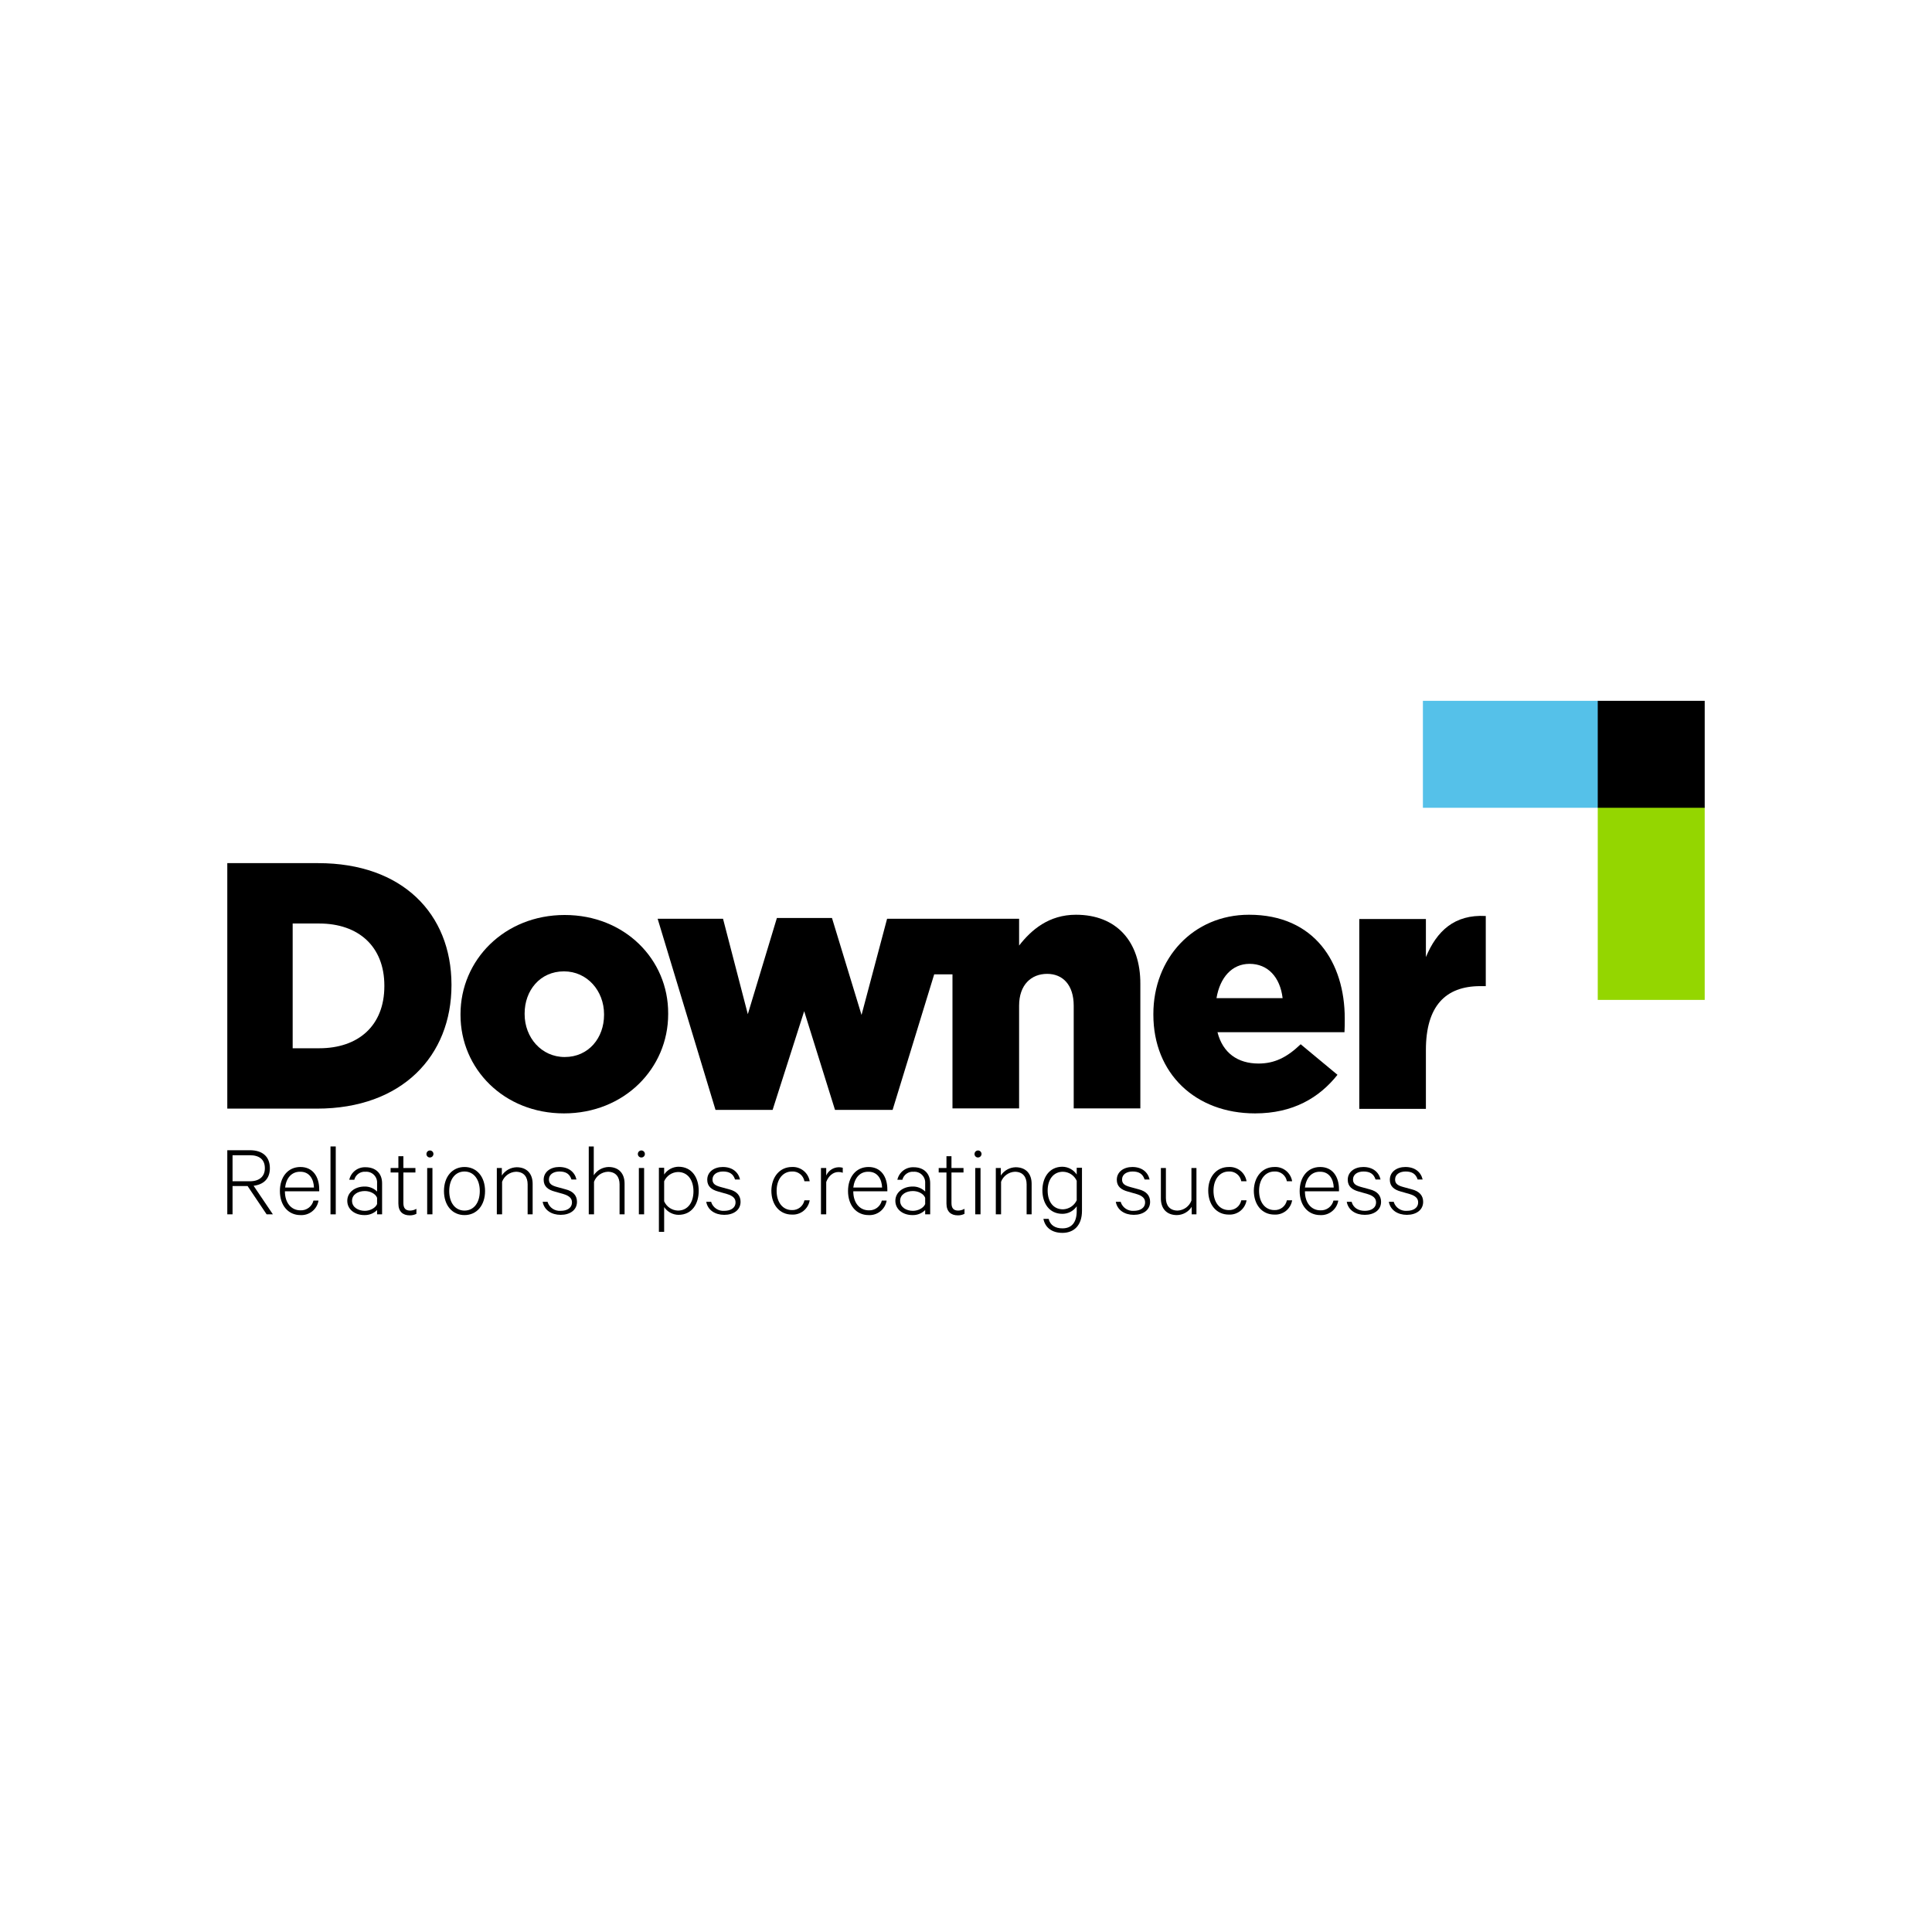 <svg width="204" height="204" viewBox="0 0 204 204" fill="none" xmlns="http://www.w3.org/2000/svg">
<rect width="204" height="204" fill="white"/>
<g clip-path="url(#clip0)">
<path d="M180 85.188H168.706V105.581H180V85.188Z" fill="#94D600"/>
<path d="M168.785 74H150.244V85.294H168.785V74Z" fill="#55C1E9"/>
<path d="M180 74H168.706V85.294H180V74Z" fill="black"/>
<path d="M150.561 101.058V97.038H143.526V117.086H150.561V110.871C150.561 106.242 152.625 104.126 156.301 104.126H156.883V96.72C153.55 96.535 151.699 98.334 150.561 101.058Z" fill="black"/>
<path d="M33.601 91.139H24V117.06H33.469C42.435 117.06 47.672 111.506 47.672 104.02V103.941C47.646 96.482 42.488 91.139 33.601 91.139ZM40.584 104.126C40.584 108.305 37.833 110.686 33.707 110.686H30.903V97.514H33.707C37.833 97.514 40.584 99.921 40.584 104.073V104.126Z" fill="black"/>
<path d="M59.628 96.614C53.254 96.614 48.625 101.375 48.625 107.089V107.168C48.625 112.855 53.201 117.563 59.549 117.563C65.923 117.563 70.552 112.802 70.552 107.089V107.009C70.578 101.322 65.976 96.614 59.628 96.614ZM63.781 107.168C63.781 109.575 62.167 111.611 59.628 111.611C57.168 111.611 55.396 109.548 55.396 107.089V107.009C55.396 104.602 57.01 102.566 59.549 102.566C62.008 102.566 63.781 104.629 63.781 107.089V107.168Z" fill="black"/>
<path d="M113.611 96.588C110.755 96.588 108.903 98.175 107.607 99.841V97.011H93.668L90.97 107.168L87.849 96.932H82.031L78.962 107.088L76.344 97.011H69.44L75.55 117.192H81.581L84.913 106.771L88.167 117.192H94.25L98.641 102.883H100.572V117.034H107.607V106.189C107.607 103.994 108.877 102.83 110.57 102.83C112.236 102.83 113.373 104.02 113.373 106.189V117.034H120.409V103.915C120.435 99.392 117.87 96.588 113.611 96.588Z" fill="black"/>
<path d="M131.888 96.588C125.963 96.588 121.784 101.217 121.784 107.062V107.141C121.784 113.357 126.228 117.563 132.523 117.563C136.517 117.563 139.294 115.923 141.225 113.489L137.337 110.262C135.882 111.664 134.559 112.299 132.893 112.299C130.698 112.299 129.111 111.188 128.555 108.993H141.965C141.992 108.517 141.992 107.988 141.992 107.538C141.992 101.666 138.818 96.588 131.888 96.588ZM128.449 105.396C128.82 103.2 130.089 101.772 131.941 101.772C133.872 101.772 135.168 103.174 135.432 105.396H128.449Z" fill="black"/>
<path d="M24.555 125.233V128.222H24V121.451H26.381C27.703 121.451 28.496 122.112 28.496 123.355C28.496 124.466 27.835 125.074 26.777 125.206L28.814 128.222H28.153L26.142 125.233H24.555V125.233ZM24.555 124.73H26.381C27.412 124.73 27.967 124.201 27.967 123.355C27.967 122.456 27.412 121.98 26.381 121.98H24.555V124.73Z" fill="black"/>
<path d="M33.627 126.794C33.55 127.234 33.313 127.632 32.962 127.909C32.611 128.187 32.17 128.327 31.723 128.301C30.427 128.301 29.554 127.27 29.554 125.762C29.554 124.307 30.374 123.223 31.723 123.223C33.019 123.223 33.707 124.228 33.707 125.603V125.788H30.083C30.083 127.032 30.771 127.799 31.723 127.799C32.036 127.814 32.345 127.719 32.596 127.53C32.848 127.342 33.025 127.072 33.099 126.767H33.627V126.794ZM30.11 125.392H33.151C33.125 124.545 32.702 123.725 31.723 123.725C30.824 123.699 30.215 124.36 30.11 125.392V125.392Z" fill="black"/>
<path d="M35.452 128.222H34.897V121.054H35.452V128.222Z" fill="black"/>
<path d="M39.816 128.222V127.772C39.639 127.947 39.428 128.085 39.197 128.176C38.965 128.267 38.717 128.309 38.468 128.301C37.489 128.301 36.669 127.719 36.669 126.794C36.669 125.894 37.489 125.286 38.494 125.286C38.739 125.28 38.982 125.324 39.209 125.415C39.437 125.506 39.643 125.642 39.816 125.815V124.942C39.828 124.779 39.805 124.616 39.748 124.463C39.691 124.31 39.601 124.171 39.486 124.056C39.37 123.941 39.232 123.851 39.079 123.794C38.926 123.737 38.763 123.714 38.6 123.725C38.333 123.701 38.066 123.773 37.848 123.929C37.63 124.084 37.474 124.312 37.41 124.572H36.88C36.966 124.184 37.185 123.839 37.499 123.597C37.814 123.356 38.203 123.232 38.6 123.249C39.684 123.249 40.345 123.91 40.345 124.942V128.222H39.816ZM39.816 126.476C39.658 126.053 39.102 125.762 38.52 125.762C37.833 125.762 37.172 126.106 37.172 126.794C37.172 127.481 37.833 127.851 38.52 127.851C39.102 127.851 39.658 127.534 39.816 127.137V126.476Z" fill="black"/>
<path d="M42.065 123.805H41.245V123.329H42.065V122.085H42.594V123.329H43.864V123.805H42.594V127.032C42.594 127.587 42.832 127.825 43.308 127.825C43.541 127.82 43.768 127.757 43.969 127.64V128.169C43.748 128.28 43.503 128.334 43.255 128.328C42.541 128.328 42.065 127.931 42.065 127.084V123.805Z" fill="black"/>
<path d="M45.397 122.218C45.348 122.219 45.3 122.21 45.254 122.192C45.209 122.174 45.167 122.147 45.133 122.112C45.098 122.077 45.071 122.036 45.053 121.991C45.035 121.945 45.026 121.896 45.027 121.847C45.027 121.774 45.049 121.703 45.089 121.642C45.13 121.581 45.188 121.533 45.256 121.505C45.323 121.477 45.398 121.47 45.469 121.484C45.541 121.499 45.607 121.534 45.659 121.586C45.711 121.637 45.746 121.703 45.76 121.775C45.775 121.847 45.767 121.921 45.739 121.989C45.711 122.057 45.664 122.115 45.603 122.155C45.542 122.196 45.471 122.218 45.397 122.218ZM45.662 128.222H45.106V123.329H45.662V128.222Z" fill="black"/>
<path d="M49.048 128.301C47.752 128.301 46.879 127.27 46.879 125.762C46.879 124.254 47.752 123.223 49.048 123.223C50.344 123.223 51.217 124.254 51.217 125.762C51.217 127.27 50.344 128.301 49.048 128.301ZM49.048 123.699C48.069 123.699 47.434 124.519 47.434 125.762C47.434 127.005 48.069 127.825 49.048 127.825C50.026 127.825 50.661 127.005 50.661 125.762C50.661 124.545 50.026 123.699 49.048 123.699Z" fill="black"/>
<path d="M52.434 123.329H52.989V124.122C53.159 123.861 53.39 123.645 53.662 123.493C53.934 123.341 54.238 123.258 54.55 123.249C55.66 123.249 56.242 123.963 56.242 124.995V128.222H55.713V125.048C55.713 124.281 55.317 123.725 54.47 123.725C54.151 123.74 53.843 123.848 53.584 124.036C53.326 124.224 53.128 124.484 53.016 124.783V128.222H52.46V123.329H52.434Z" fill="black"/>
<path d="M57.829 126.952C57.926 127.233 58.114 127.474 58.363 127.637C58.612 127.8 58.908 127.875 59.204 127.851C59.865 127.851 60.394 127.561 60.394 126.952C60.394 126.529 60.103 126.265 59.495 126.079L58.569 125.815C57.882 125.63 57.406 125.286 57.406 124.572C57.406 123.725 58.146 123.223 59.045 123.223C60.051 123.223 60.685 123.752 60.87 124.545H60.342C60.156 123.963 59.76 123.699 59.072 123.699C58.464 123.699 57.961 123.99 57.961 124.545C57.961 124.995 58.252 125.18 58.834 125.339L59.707 125.577C60.553 125.788 60.923 126.265 60.923 126.899C60.923 127.772 60.183 128.275 59.204 128.275C58.225 128.275 57.459 127.772 57.3 126.899H57.829V126.952Z" fill="black"/>
<path d="M62.14 121.054H62.696V124.096C62.866 123.835 63.096 123.619 63.368 123.467C63.64 123.315 63.945 123.231 64.256 123.223C65.367 123.223 65.949 123.937 65.949 124.968V128.222H65.42V125.048C65.42 124.281 65.023 123.725 64.177 123.725C63.857 123.74 63.549 123.848 63.291 124.036C63.032 124.224 62.834 124.484 62.722 124.783V128.222H62.167V121.054H62.14Z" fill="black"/>
<path d="M67.722 122.218C67.672 122.219 67.624 122.21 67.578 122.192C67.533 122.174 67.492 122.147 67.457 122.112C67.422 122.077 67.395 122.036 67.377 121.991C67.359 121.945 67.35 121.896 67.351 121.847C67.351 121.749 67.39 121.655 67.46 121.586C67.529 121.516 67.623 121.477 67.722 121.477C67.82 121.477 67.914 121.516 67.983 121.586C68.053 121.655 68.092 121.749 68.092 121.847C68.093 121.896 68.084 121.945 68.066 121.991C68.048 122.036 68.021 122.077 67.986 122.112C67.951 122.147 67.91 122.174 67.865 122.192C67.819 122.21 67.77 122.219 67.722 122.218V122.218ZM68.012 128.222H67.457V123.329H68.012V128.222Z" fill="black"/>
<path d="M70.128 130.073H69.573V123.302H70.128V124.016C70.294 123.768 70.519 123.563 70.781 123.421C71.044 123.278 71.337 123.201 71.636 123.196C73.091 123.196 73.778 124.387 73.778 125.736C73.778 127.084 73.091 128.275 71.636 128.275C71.337 128.27 71.044 128.193 70.781 128.05C70.519 127.908 70.294 127.703 70.128 127.455V130.073ZM70.128 126.846C70.253 127.13 70.457 127.373 70.714 127.546C70.972 127.719 71.273 127.816 71.583 127.825C72.615 127.825 73.223 126.979 73.223 125.788C73.223 124.598 72.615 123.752 71.583 123.752C71.273 123.761 70.972 123.857 70.714 124.031C70.457 124.204 70.253 124.446 70.128 124.73V126.846Z" fill="black"/>
<path d="M75.101 126.952C75.198 127.233 75.386 127.474 75.635 127.637C75.884 127.8 76.18 127.875 76.476 127.851C77.137 127.851 77.666 127.561 77.666 126.952C77.666 126.529 77.376 126.265 76.767 126.079L75.841 125.815C75.154 125.63 74.678 125.286 74.678 124.572C74.678 123.725 75.418 123.223 76.317 123.223C77.323 123.223 77.957 123.752 78.142 124.545H77.614C77.428 123.963 77.032 123.699 76.344 123.699C75.736 123.699 75.233 123.99 75.233 124.545C75.233 124.995 75.524 125.18 76.106 125.339L76.979 125.577C77.825 125.788 78.195 126.265 78.195 126.899C78.195 127.772 77.455 128.275 76.476 128.275C75.498 128.275 74.731 127.772 74.572 126.899H75.101V126.952Z" fill="black"/>
<path d="M83.617 123.223C84.061 123.198 84.499 123.338 84.845 123.616C85.192 123.895 85.424 124.292 85.495 124.73H84.94C84.886 124.425 84.721 124.151 84.477 123.961C84.232 123.77 83.926 123.677 83.617 123.699C82.665 123.699 82.004 124.519 82.004 125.735C82.004 126.979 82.665 127.772 83.617 127.772C83.924 127.786 84.226 127.69 84.469 127.501C84.711 127.311 84.878 127.042 84.94 126.741H85.495C85.424 127.179 85.192 127.576 84.845 127.855C84.499 128.133 84.061 128.273 83.617 128.248C82.321 128.248 81.448 127.217 81.448 125.709C81.475 124.254 82.347 123.223 83.617 123.223Z" fill="black"/>
<path d="M88.987 123.831C88.844 123.775 88.691 123.748 88.537 123.752C87.955 123.752 87.479 124.175 87.241 124.81V128.222H86.686V123.329H87.241V124.122C87.355 123.866 87.541 123.647 87.775 123.493C88.009 123.338 88.283 123.254 88.564 123.249C88.706 123.249 88.849 123.266 88.987 123.302V123.831V123.831Z" fill="black"/>
<path d="M93.616 126.794C93.538 127.234 93.301 127.632 92.95 127.909C92.599 128.187 92.158 128.327 91.711 128.301C90.415 128.301 89.543 127.27 89.543 125.762C89.543 124.307 90.362 123.223 91.711 123.223C93.007 123.223 93.695 124.228 93.695 125.603V125.788H90.098C90.098 127.032 90.786 127.799 91.738 127.799C92.051 127.814 92.36 127.719 92.611 127.53C92.862 127.342 93.04 127.072 93.113 126.767H93.616V126.794ZM90.098 125.392H93.14C93.113 124.545 92.69 123.725 91.711 123.725C90.812 123.699 90.23 124.36 90.098 125.392V125.392Z" fill="black"/>
<path d="M97.689 128.222V127.772C97.511 127.947 97.301 128.085 97.069 128.176C96.837 128.267 96.589 128.309 96.34 128.301C95.361 128.301 94.541 127.719 94.541 126.794C94.541 125.894 95.361 125.286 96.366 125.286C96.611 125.28 96.854 125.324 97.082 125.415C97.309 125.506 97.515 125.642 97.689 125.815V124.942C97.7 124.779 97.677 124.616 97.62 124.463C97.563 124.31 97.473 124.171 97.358 124.056C97.243 123.941 97.104 123.851 96.951 123.794C96.798 123.737 96.635 123.714 96.472 123.725C96.205 123.701 95.939 123.773 95.72 123.929C95.502 124.084 95.347 124.312 95.282 124.572H94.753C94.838 124.184 95.057 123.839 95.371 123.597C95.686 123.356 96.076 123.232 96.472 123.249C97.556 123.249 98.218 123.91 98.218 124.942V128.222H97.689ZM97.689 126.476C97.53 126.053 96.974 125.762 96.392 125.762C95.705 125.762 95.044 126.106 95.044 126.794C95.044 127.481 95.705 127.851 96.392 127.851C96.974 127.851 97.53 127.534 97.689 127.137V126.476Z" fill="black"/>
<path d="M99.937 123.805H99.117V123.329H99.937V122.085H100.466V123.329H101.736V123.805H100.466V127.032C100.466 127.587 100.704 127.825 101.18 127.825C101.413 127.82 101.64 127.757 101.841 127.64V128.169C101.62 128.28 101.375 128.334 101.127 128.328C100.413 128.328 99.937 127.931 99.937 127.084V123.805Z" fill="black"/>
<path d="M103.269 122.218C103.22 122.219 103.172 122.21 103.126 122.192C103.081 122.174 103.039 122.147 103.005 122.112C102.97 122.077 102.943 122.036 102.925 121.991C102.907 121.945 102.898 121.896 102.899 121.847C102.899 121.774 102.921 121.703 102.961 121.642C103.002 121.581 103.06 121.533 103.128 121.505C103.195 121.477 103.27 121.47 103.342 121.484C103.413 121.499 103.479 121.534 103.531 121.586C103.583 121.637 103.618 121.703 103.633 121.775C103.647 121.847 103.639 121.921 103.611 121.989C103.583 122.057 103.536 122.115 103.475 122.155C103.414 122.196 103.343 122.218 103.269 122.218V122.218ZM103.534 128.222H102.978V123.329H103.534V128.222Z" fill="black"/>
<path d="M105.121 123.329H105.677V124.122C105.847 123.861 106.077 123.645 106.349 123.493C106.621 123.341 106.926 123.258 107.237 123.249C108.348 123.249 108.93 123.963 108.93 124.995V128.222H108.401V125.048C108.401 124.281 108.004 123.725 107.158 123.725C106.838 123.74 106.53 123.848 106.272 124.036C106.013 124.224 105.815 124.484 105.703 124.783V128.222H105.148V123.329H105.121Z" fill="black"/>
<path d="M113.69 127.375C113.523 127.62 113.297 127.82 113.035 127.959C112.772 128.097 112.48 128.169 112.183 128.169C110.755 128.169 110.067 127.005 110.067 125.683C110.067 124.387 110.755 123.196 112.183 123.196C112.482 123.201 112.775 123.278 113.038 123.421C113.3 123.563 113.524 123.768 113.69 124.016V123.302H114.246V127.851C114.246 129.386 113.4 130.179 112.183 130.179C111.072 130.179 110.358 129.624 110.173 128.698H110.728C110.887 129.386 111.442 129.703 112.183 129.703C113.162 129.703 113.69 129.068 113.69 127.878V127.375ZM113.69 124.678C113.562 124.398 113.358 124.16 113.101 123.991C112.843 123.823 112.543 123.731 112.236 123.725C111.231 123.725 110.622 124.545 110.622 125.709C110.622 126.873 111.204 127.693 112.236 127.693C112.543 127.684 112.841 127.59 113.098 127.422C113.355 127.254 113.56 127.018 113.69 126.741V124.678Z" fill="black"/>
<path d="M118.346 126.952C118.443 127.233 118.631 127.474 118.88 127.637C119.129 127.8 119.425 127.875 119.721 127.851C120.383 127.851 120.911 127.561 120.911 126.952C120.911 126.529 120.621 126.265 120.012 126.079L119.086 125.815C118.399 125.63 117.923 125.286 117.923 124.572C117.923 123.725 118.663 123.223 119.563 123.223C120.568 123.223 121.202 123.752 121.388 124.545H120.859C120.673 123.963 120.277 123.699 119.589 123.699C118.981 123.699 118.478 123.99 118.478 124.545C118.478 124.995 118.769 125.18 119.351 125.339L120.224 125.577C121.07 125.788 121.44 126.265 121.44 126.899C121.44 127.772 120.7 128.275 119.721 128.275C118.743 128.275 117.976 127.772 117.817 126.899H118.346V126.952Z" fill="black"/>
<path d="M126.36 128.222H125.831V127.428C125.663 127.692 125.433 127.909 125.161 128.061C124.888 128.214 124.582 128.296 124.27 128.301C123.16 128.301 122.578 127.587 122.578 126.555V123.329H123.107V126.503C123.107 127.27 123.503 127.825 124.35 127.825C124.669 127.81 124.977 127.702 125.236 127.514C125.494 127.326 125.692 127.066 125.804 126.767V123.329H126.333V128.222H126.36Z" fill="black"/>
<path d="M129.746 123.223C130.19 123.198 130.627 123.338 130.974 123.616C131.321 123.895 131.552 124.292 131.624 124.73H131.068C131.015 124.425 130.85 124.151 130.605 123.961C130.361 123.77 130.055 123.677 129.746 123.699C128.794 123.699 128.133 124.519 128.133 125.735C128.133 126.979 128.794 127.772 129.746 127.772C130.053 127.786 130.355 127.69 130.598 127.501C130.84 127.311 131.007 127.042 131.068 126.741H131.624C131.552 127.179 131.321 127.576 130.974 127.855C130.627 128.133 130.19 128.273 129.746 128.248C128.45 128.248 127.577 127.217 127.577 125.709C127.577 124.254 128.45 123.223 129.746 123.223Z" fill="black"/>
<path d="M134.56 123.223C135.003 123.198 135.441 123.338 135.788 123.616C136.134 123.895 136.366 124.292 136.437 124.73H135.882C135.828 124.425 135.663 124.151 135.419 123.961C135.175 123.77 134.868 123.677 134.56 123.699C133.607 123.699 132.946 124.519 132.946 125.735C132.946 126.979 133.607 127.772 134.56 127.772C134.867 127.786 135.169 127.69 135.411 127.501C135.654 127.311 135.821 127.042 135.882 126.741H136.437C136.366 127.179 136.134 127.576 135.788 127.855C135.441 128.133 135.003 128.273 134.56 128.248C133.263 128.248 132.391 127.217 132.391 125.709C132.417 124.254 133.29 123.223 134.56 123.223Z" fill="black"/>
<path d="M141.305 126.794C141.227 127.234 140.99 127.632 140.639 127.909C140.288 128.187 139.847 128.327 139.4 128.301C138.104 128.301 137.231 127.27 137.231 125.762C137.231 124.307 138.051 123.223 139.4 123.223C140.696 123.223 141.384 124.228 141.384 125.603V125.788H137.787C137.787 127.032 138.475 127.799 139.427 127.799C139.74 127.814 140.049 127.719 140.3 127.53C140.551 127.342 140.729 127.072 140.802 126.767H141.305V126.794ZM137.787 125.392H140.829C140.802 124.545 140.379 123.725 139.4 123.725C138.501 123.699 137.919 124.36 137.787 125.392V125.392Z" fill="black"/>
<path d="M142.732 126.952C142.917 127.534 143.42 127.851 144.108 127.851C144.769 127.851 145.298 127.561 145.298 126.952C145.298 126.529 145.007 126.265 144.398 126.079L143.473 125.815C142.785 125.63 142.309 125.286 142.309 124.572C142.309 123.725 143.05 123.223 143.949 123.223C144.954 123.223 145.589 123.752 145.774 124.545H145.245C145.06 123.963 144.663 123.699 143.975 123.699C143.367 123.699 142.864 123.99 142.864 124.545C142.864 124.995 143.155 125.18 143.737 125.339L144.61 125.577C145.456 125.788 145.827 126.265 145.827 126.899C145.827 127.772 145.086 128.275 144.108 128.275C143.129 128.275 142.362 127.772 142.203 126.899H142.732V126.952Z" fill="black"/>
<path d="M147.176 126.952C147.273 127.233 147.461 127.474 147.71 127.637C147.959 127.8 148.255 127.875 148.551 127.851C149.213 127.851 149.742 127.561 149.742 126.952C149.742 126.529 149.451 126.265 148.842 126.079L147.917 125.815C147.229 125.63 146.753 125.286 146.753 124.572C146.753 123.725 147.493 123.223 148.393 123.223C149.398 123.223 150.033 123.752 150.218 124.545H149.689C149.504 123.963 149.107 123.699 148.419 123.699C147.811 123.699 147.308 123.99 147.308 124.545C147.308 124.995 147.599 125.18 148.181 125.339L149.054 125.577C149.9 125.788 150.271 126.265 150.271 126.899C150.271 127.772 149.53 128.275 148.551 128.275C147.573 128.275 146.806 127.772 146.647 126.899H147.176V126.952Z" fill="black"/>
</g>
<defs>
<clipPath id="clip0">
<rect width="156" height="56.179" fill="white" transform="translate(24 74)"/>
</clipPath>
</defs>
</svg>
